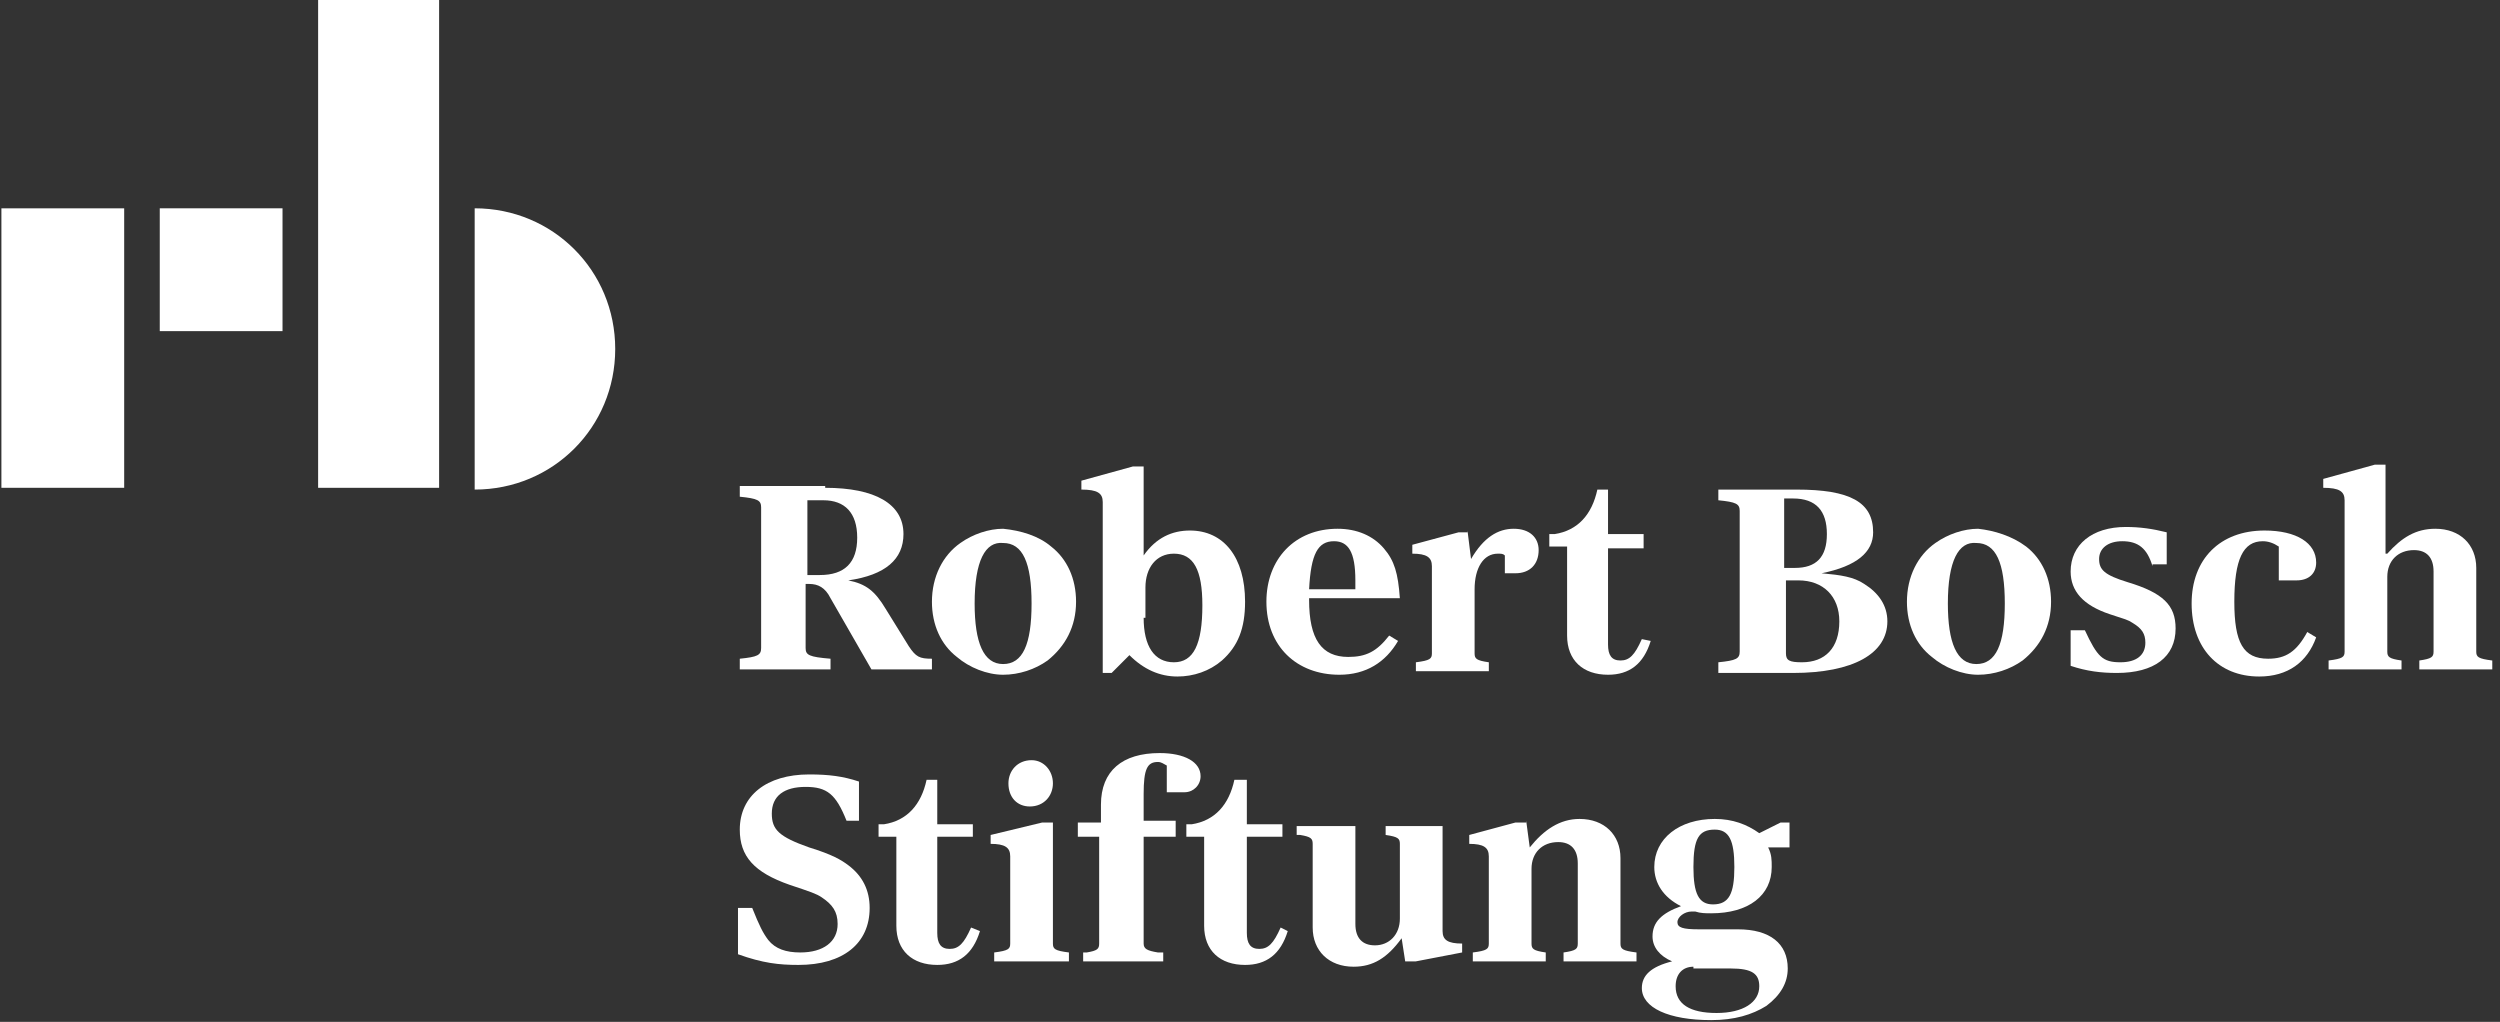 <svg width="137" height="56" viewBox="0 0 137 56" fill="none" xmlns="http://www.w3.org/2000/svg">
<rect x="0" y="0" width="137" height="56" fill="#333333" stroke="none"/>
<g clip-path="url(#clip0_107_1726)">
<path d="M15.482 18.146H8.755V11.415H12.07H15.482V18.146Z" fill="white"/>
<path d="M0.077 26.732H6.805V11.415H3.392H0.077V26.732Z" fill="white"/>
<path d="M17.433 26.732H24.063V0H20.748H17.433V26.732Z" fill="white"/>
<path d="M26.012 11.415V26.829C30.302 26.829 33.714 23.415 33.714 19.122C33.714 14.829 30.302 11.415 26.012 11.415Z" fill="white"/>
<path d="M45.22 26.732C47.95 26.732 49.51 27.61 49.51 29.268C49.51 30.634 48.535 31.512 46.487 31.805C47.462 32 47.95 32.39 48.535 33.366L49.803 35.415C50.193 36 50.388 36.098 51.07 36.098V36.683H47.755L45.513 32.781C45.22 32.195 44.83 32 44.343 32H44.148V35.512C44.148 35.902 44.343 36 45.513 36.098V36.683H40.54V36.098C41.515 36 41.71 35.902 41.71 35.512V27.805C41.71 27.415 41.515 27.317 40.54 27.22V26.634H45.22V26.732ZM44.148 31.512H44.928C46.292 31.512 46.975 30.829 46.975 29.463C46.975 28.098 46.292 27.415 45.123 27.415H44.245V31.512H44.148Z" fill="white"/>
<path d="M57.603 29.951C58.48 30.634 58.968 31.707 58.968 32.976C58.968 34.342 58.383 35.415 57.408 36.195C56.725 36.683 55.848 36.976 54.97 36.976C54.093 36.976 53.118 36.585 52.435 36C51.558 35.317 51.07 34.244 51.07 32.976C51.07 31.61 51.655 30.439 52.63 29.756C53.313 29.268 54.19 28.976 54.97 28.976C55.945 29.073 56.92 29.366 57.603 29.951ZM53.41 33.073C53.41 35.219 53.898 36.39 54.97 36.39C56.043 36.39 56.53 35.317 56.53 33.073C56.53 30.829 56.043 29.756 54.97 29.756C53.995 29.659 53.41 30.732 53.41 33.073Z" fill="white"/>
<path d="M62.672 30.439C63.355 29.463 64.232 29.073 65.207 29.073C67.06 29.073 68.23 30.537 68.23 32.976C68.23 34.439 67.84 35.415 66.962 36.195C66.28 36.781 65.402 37.073 64.525 37.073C63.55 37.073 62.672 36.683 61.892 35.902L60.917 36.878H60.43V27.512C60.43 27.024 60.137 26.829 59.26 26.829V26.341L62.087 25.561H62.672V30.439ZM62.672 33.854C62.672 35.415 63.257 36.293 64.33 36.293C65.402 36.293 65.89 35.317 65.89 33.171C65.89 31.22 65.402 30.341 64.33 30.341C63.355 30.341 62.77 31.122 62.77 32.195V33.854H62.672Z" fill="white"/>
<path d="M76.614 35.122C75.932 36.293 74.859 36.976 73.397 36.976C71.057 36.976 69.399 35.415 69.399 32.976C69.399 30.634 70.959 28.976 73.299 28.976C74.372 28.976 75.249 29.366 75.834 30.049C76.419 30.732 76.614 31.415 76.712 32.781H71.739V32.878C71.739 35.024 72.422 36 73.884 36C74.859 36 75.444 35.707 76.127 34.829L76.614 35.122ZM74.274 31.805C74.274 30.244 73.884 29.659 73.104 29.659C72.227 29.659 71.837 30.341 71.739 32.293H74.274V31.805Z" fill="white"/>
<path d="M80.418 29.073L80.613 30.634C81.296 29.463 82.076 28.976 82.953 28.976C83.831 28.976 84.318 29.463 84.318 30.146C84.318 30.927 83.831 31.415 83.05 31.415H82.466V30.439C82.368 30.341 82.27 30.341 82.076 30.341C81.296 30.341 80.808 31.122 80.808 32.293V35.805C80.808 36.098 80.906 36.195 81.588 36.293V36.781H77.591V36.293C78.371 36.195 78.468 36.098 78.468 35.805V31.024C78.468 30.537 78.175 30.341 77.395 30.341V29.854L79.93 29.171H80.418V29.073Z" fill="white"/>
<path d="M90.46 35.122C90.07 36.39 89.29 36.976 88.12 36.976C86.755 36.976 85.877 36.195 85.877 34.829V29.951H84.902V29.268H85.195C86.462 29.073 87.242 28.195 87.535 26.829H88.12V29.268H90.07V30.049H88.12V35.317C88.12 35.902 88.315 36.195 88.802 36.195C89.29 36.195 89.582 35.902 89.972 35.024L90.46 35.122Z" fill="white"/>
<path d="M99.82 31.415C100.893 31.512 101.575 31.61 102.16 32C102.94 32.488 103.428 33.171 103.428 34.049C103.428 35.805 101.575 36.878 98.26 36.878H94.165V36.293C95.14 36.195 95.335 36.098 95.335 35.707V28C95.335 27.61 95.14 27.512 94.165 27.415V26.829H98.455C101.38 26.829 102.648 27.512 102.648 29.171C102.648 30.244 101.77 31.024 99.82 31.415ZM98.358 31.122C99.528 31.122 100.113 30.537 100.113 29.268C100.113 28 99.528 27.317 98.26 27.317H97.772V31.122H98.358ZM97.87 35.805C97.87 36.195 98.065 36.293 98.748 36.293C100.015 36.293 100.795 35.512 100.795 34.049C100.795 32.683 99.918 31.805 98.552 31.805H97.87V35.805Z" fill="white"/>
<path d="M111.033 29.951C111.91 30.634 112.398 31.707 112.398 32.976C112.398 34.342 111.813 35.415 110.838 36.195C110.155 36.683 109.278 36.976 108.4 36.976C107.523 36.976 106.548 36.585 105.865 36C104.988 35.317 104.5 34.244 104.5 32.976C104.5 31.61 105.085 30.439 106.06 29.756C106.743 29.268 107.62 28.976 108.4 28.976C109.278 29.073 110.253 29.366 111.033 29.951ZM106.743 33.073C106.743 35.219 107.23 36.39 108.303 36.39C109.375 36.39 109.863 35.317 109.863 33.073C109.863 30.829 109.375 29.756 108.303 29.756C107.328 29.659 106.743 30.732 106.743 33.073Z" fill="white"/>
<path d="M117.956 31.024C117.663 30.049 117.176 29.659 116.298 29.659C115.518 29.659 115.031 30.049 115.031 30.634C115.031 31.22 115.323 31.512 116.591 31.902C118.541 32.488 119.223 33.171 119.223 34.439C119.223 36 118.053 36.878 116.006 36.878C115.128 36.878 114.348 36.781 113.471 36.488V34.537H114.251C114.933 36 115.226 36.293 116.201 36.293C117.078 36.293 117.566 35.902 117.566 35.219C117.566 34.732 117.371 34.439 116.883 34.146C116.591 33.951 116.493 33.951 115.616 33.658C114.153 33.171 113.471 32.39 113.471 31.317C113.471 29.854 114.641 28.878 116.493 28.878C117.273 28.878 117.956 28.976 118.736 29.171V30.927H117.956V31.024Z" fill="white"/>
<path d="M126.926 34.927C126.438 36.293 125.366 37.073 123.806 37.073C121.563 37.073 120.101 35.512 120.101 33.073C120.101 30.634 121.661 29.073 124.098 29.073C125.853 29.073 126.926 29.756 126.926 30.829C126.926 31.415 126.536 31.805 125.853 31.805H124.878V29.951C124.586 29.756 124.293 29.659 124.001 29.659C122.928 29.659 122.441 30.634 122.441 32.976C122.441 35.219 122.928 36.098 124.293 36.098C125.268 36.098 125.853 35.707 126.438 34.634L126.926 34.927Z" fill="white"/>
<path d="M130.824 30.341C131.604 29.463 132.384 28.976 133.457 28.976C134.822 28.976 135.699 29.854 135.699 31.122V35.707C135.699 36 135.797 36.098 136.577 36.195V36.683H132.579V36.195C133.262 36.098 133.359 36 133.359 35.707V31.317C133.359 30.537 132.969 30.146 132.287 30.146C131.409 30.146 130.824 30.732 130.824 31.61V35.707C130.824 36 130.922 36.098 131.604 36.195V36.683H127.607V36.195C128.387 36.098 128.484 36 128.484 35.707V27.415C128.484 26.927 128.192 26.732 127.314 26.732V26.244L130.142 25.463H130.727V30.341H130.824Z" fill="white"/>
<path d="M46.39 44.976C45.805 43.512 45.317 43.122 44.147 43.122C42.977 43.122 42.295 43.61 42.295 44.585C42.295 45.463 42.685 45.854 44.342 46.439C45.61 46.829 46.097 47.122 46.487 47.415C47.267 48 47.657 48.781 47.657 49.756C47.657 51.707 46.195 52.878 43.757 52.878C42.685 52.878 41.807 52.781 40.442 52.293V49.756H41.222C41.612 50.732 41.807 51.122 42.1 51.512C42.49 52 43.075 52.195 43.855 52.195C45.122 52.195 45.902 51.61 45.902 50.634C45.902 49.951 45.61 49.561 45.025 49.171C44.732 48.976 44.44 48.878 43.27 48.488C41.32 47.805 40.54 46.927 40.54 45.463C40.54 43.61 42.002 42.439 44.342 42.439C45.415 42.439 46.195 42.537 47.072 42.829V44.976H46.39Z" fill="white"/>
<path d="M53.702 51.024C53.312 52.293 52.532 52.878 51.362 52.878C49.997 52.878 49.12 52.098 49.12 50.732V45.854H48.145V45.171H48.437C49.705 44.976 50.484 44.098 50.777 42.732H51.362V45.171H53.312V45.854H51.362V51.122C51.362 51.707 51.557 52 52.044 52C52.532 52 52.825 51.707 53.215 50.829L53.702 51.024Z" fill="white"/>
<path d="M57.7 44.976V51.707C57.7 52 57.797 52.098 58.577 52.195V52.683H54.482V52.195C55.262 52.098 55.36 52 55.36 51.707V46.927C55.36 46.439 55.067 46.244 54.287 46.244V45.756L57.115 45.073H57.7V44.976ZM57.7 42.927C57.7 43.61 57.212 44.195 56.432 44.195C55.75 44.195 55.262 43.707 55.262 42.927C55.262 42.244 55.75 41.658 56.53 41.658C57.212 41.658 57.7 42.244 57.7 42.927Z" fill="white"/>
<path d="M59.162 45.073H60.332V44.098C60.332 42.244 61.502 41.268 63.55 41.268C64.915 41.268 65.792 41.756 65.792 42.537C65.792 43.024 65.402 43.415 64.915 43.415H63.94V41.951C63.745 41.854 63.647 41.756 63.452 41.756C62.867 41.756 62.672 42.146 62.672 43.512V44.976H64.427V45.854H62.672V51.707C62.672 52 62.867 52.098 63.452 52.195H63.745V52.683H59.357V52.195H59.552C60.137 52.098 60.234 52 60.234 51.707V45.854H59.065V45.073H59.162Z" fill="white"/>
<path d="M70.569 51.024C70.179 52.293 69.399 52.878 68.229 52.878C66.864 52.878 65.987 52.098 65.987 50.732V45.854H65.012V45.171H65.304C66.572 44.976 67.352 44.098 67.644 42.732H68.327V45.171H70.277V45.854H68.327V51.122C68.327 51.707 68.522 52 69.009 52C69.497 52 69.789 51.707 70.179 50.829L70.569 51.024Z" fill="white"/>
<path d="M76.81 51.415C76.03 52.488 75.25 52.976 74.178 52.976C72.813 52.976 71.935 52.098 71.935 50.829V46.244C71.935 45.951 71.838 45.854 71.253 45.756H71.058V45.268H74.275V50.634C74.275 51.415 74.665 51.805 75.348 51.805C76.128 51.805 76.713 51.219 76.713 50.342V46.244C76.713 45.951 76.615 45.854 75.933 45.756V45.268H79.053V51.024C79.053 51.512 79.345 51.707 80.125 51.707V52.195L77.59 52.683H77.005L76.81 51.415Z" fill="white"/>
<path d="M83.635 44.976L83.83 46.439C84.61 45.463 85.487 44.878 86.56 44.878C87.925 44.878 88.802 45.756 88.802 47.024V51.707C88.802 52 88.9 52.098 89.68 52.195V52.683H85.682V52.195C86.365 52.098 86.462 52 86.462 51.707V47.317C86.462 46.537 86.072 46.146 85.39 46.146C84.512 46.146 83.927 46.732 83.927 47.61V51.707C83.927 52 84.025 52.098 84.707 52.195V52.683H80.71V52.195C81.49 52.098 81.587 52 81.587 51.707V46.927C81.587 46.439 81.295 46.244 80.515 46.244V45.756L83.05 45.073H83.635V44.976Z" fill="white"/>
<path d="M96.895 46.439C97.09 46.829 97.09 47.122 97.09 47.512C97.09 49.073 95.823 50.049 93.775 50.049C93.483 50.049 93.19 50.049 92.898 49.951C92.8 49.951 92.703 49.951 92.703 49.951C92.313 49.951 91.923 50.244 91.923 50.537C91.923 50.829 92.215 50.927 93.093 50.927H95.238C96.993 50.927 97.968 51.707 97.968 53.073C97.968 53.854 97.578 54.537 96.798 55.122C96.018 55.61 95.043 55.902 93.775 55.902C91.435 55.902 89.973 55.219 89.973 54.146C89.973 53.463 90.46 52.976 91.63 52.683C90.948 52.39 90.558 51.902 90.558 51.317C90.558 50.537 91.045 50.049 92.118 49.658C91.143 49.171 90.655 48.39 90.655 47.512C90.655 45.951 92.02 44.878 93.97 44.878C94.945 44.878 95.725 45.171 96.408 45.658L97.578 45.073H98.065V46.439H96.895ZM92.8 52.976C92.215 52.976 91.825 53.366 91.825 54.049C91.825 55.024 92.605 55.512 94.068 55.512C95.53 55.512 96.408 54.927 96.408 54.049C96.408 53.366 96.018 53.073 94.848 53.073H92.8V52.976ZM92.8 47.512C92.8 48.976 93.093 49.561 93.873 49.561C94.75 49.561 95.043 48.976 95.043 47.512C95.043 46.049 94.75 45.463 93.97 45.463C93.093 45.463 92.8 45.951 92.8 47.512Z" fill="white"/>
</g>
<defs>
<clipPath id="clip0_107_1726">
<rect width="136.5" height="56" fill="white" transform="translate(0.077)"/>
</clipPath>
</defs>
</svg>
